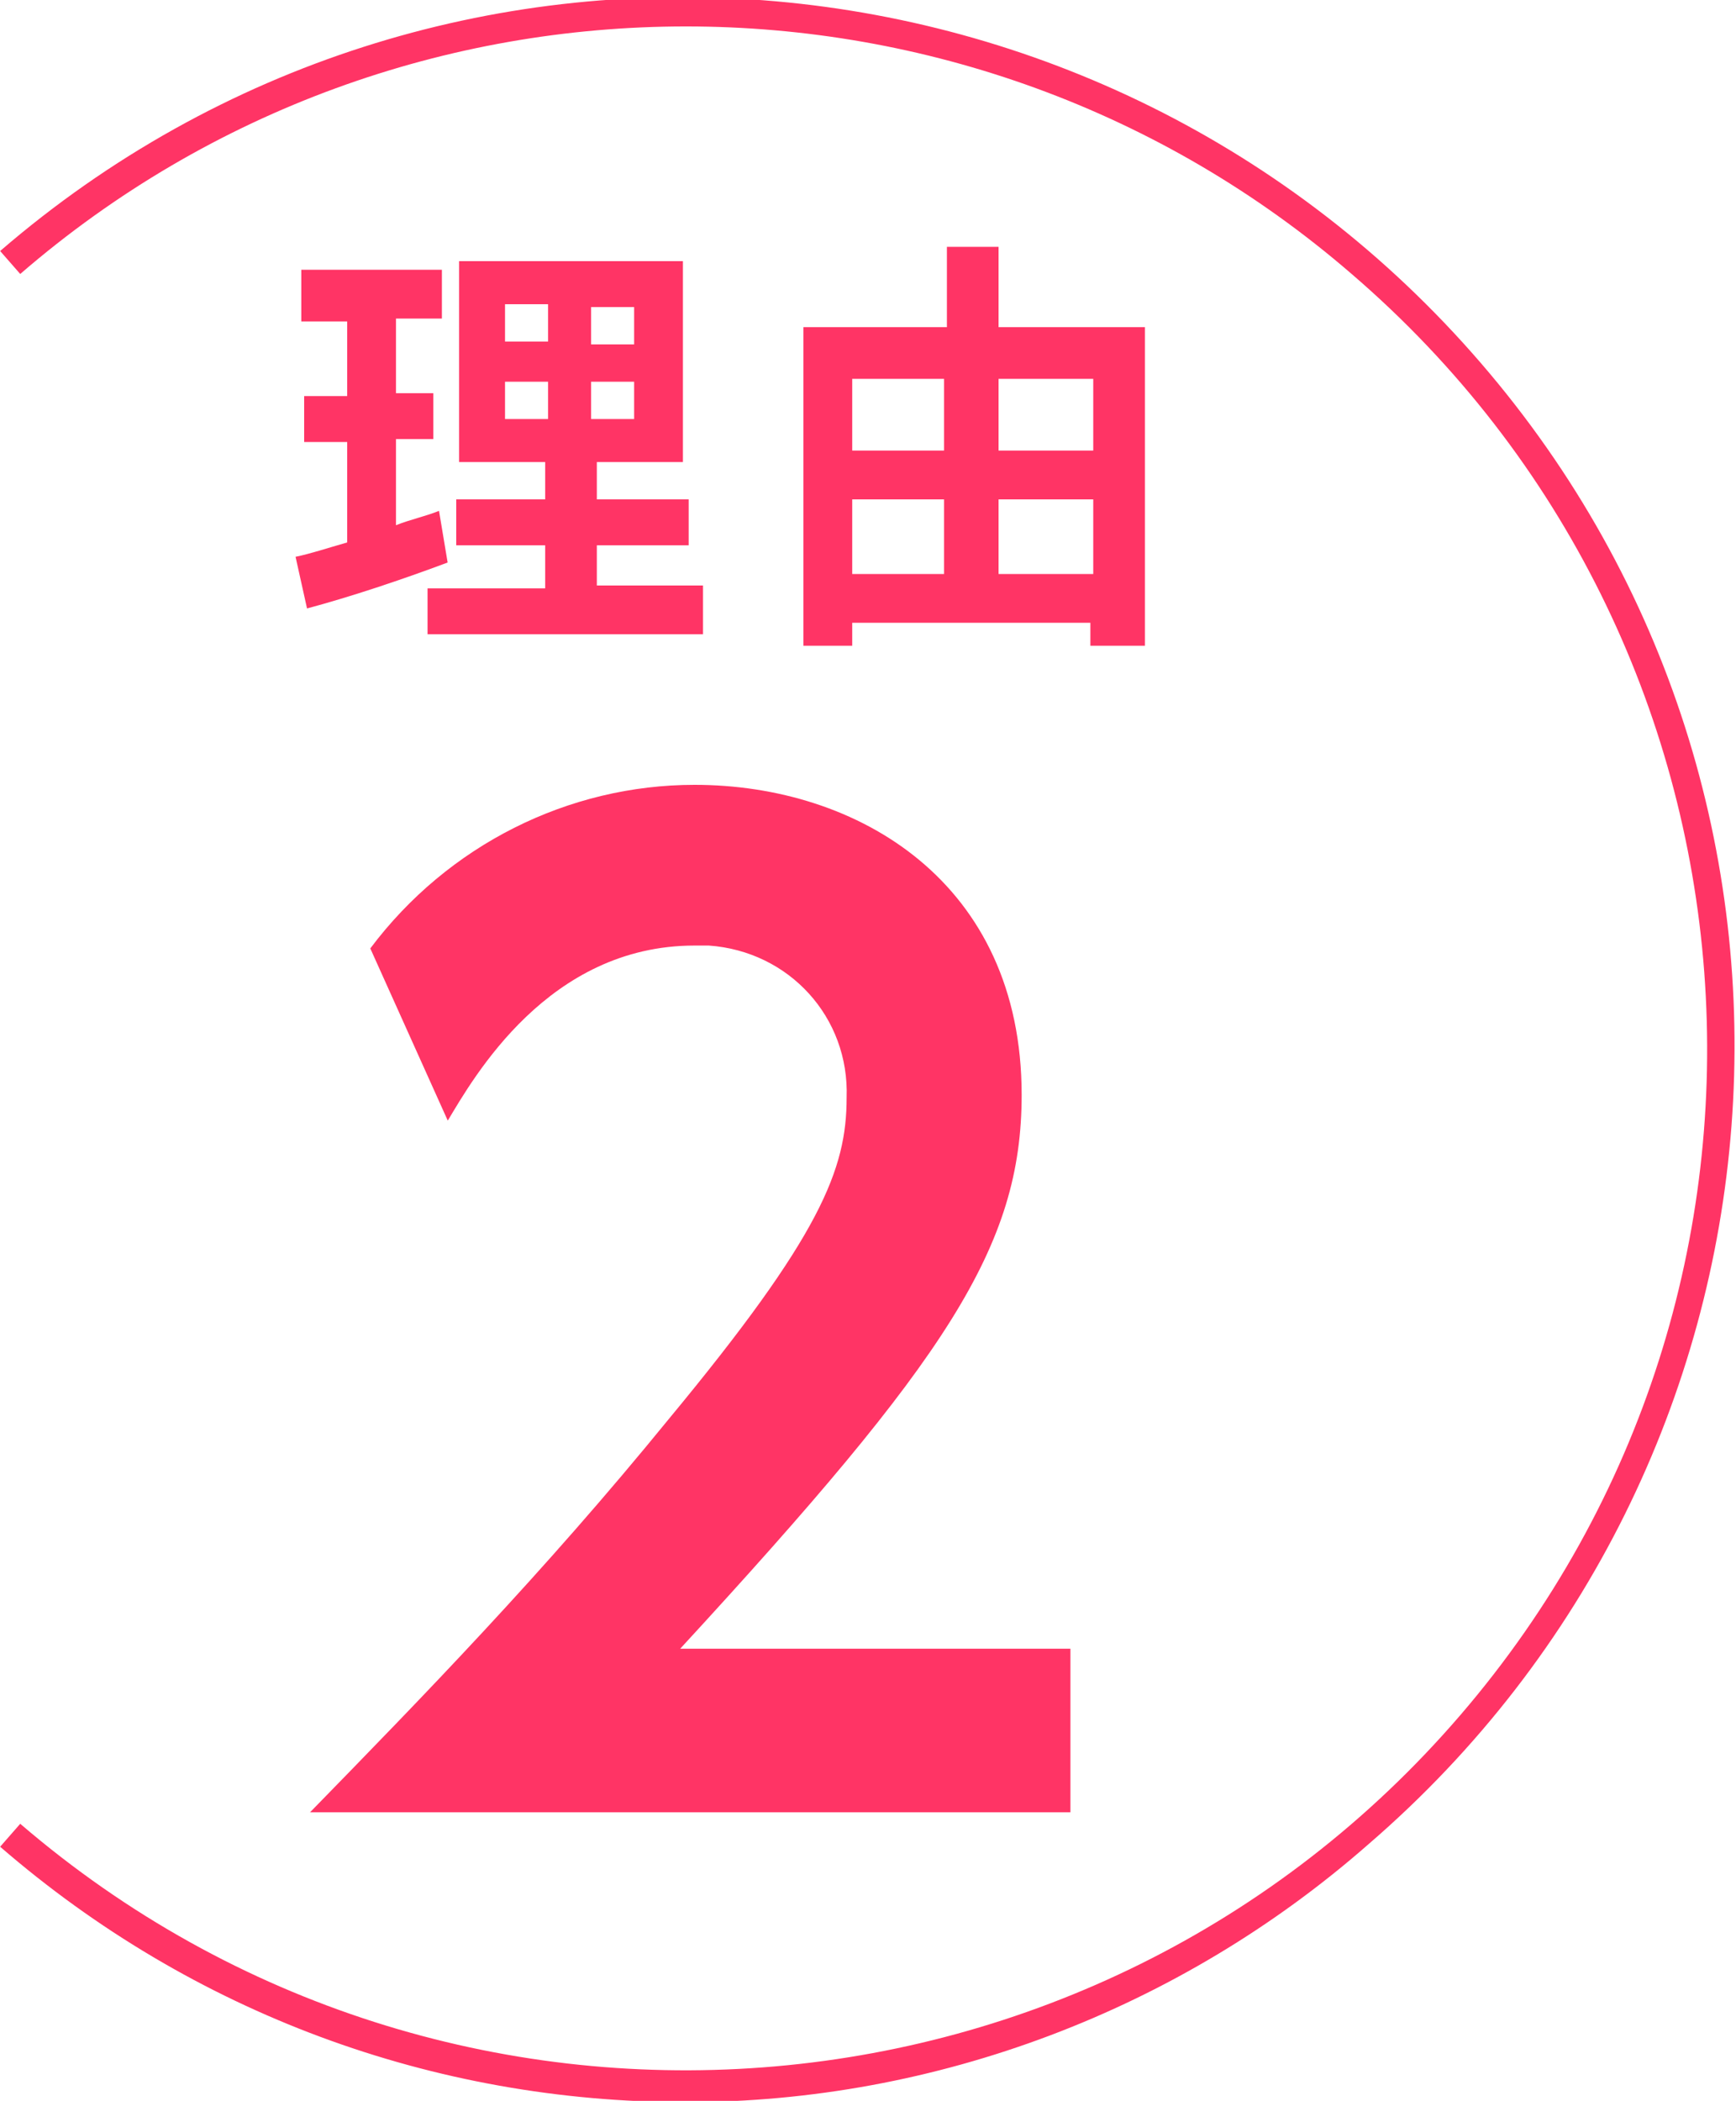 <?xml version="1.0" encoding="utf-8"?>
<!-- Generator: Adobe Illustrator 26.3.1, SVG Export Plug-In . SVG Version: 6.00 Build 0)  -->
<svg version="1.1" id="レイヤー_1" xmlns="http://www.w3.org/2000/svg" xmlns:xlink="http://www.w3.org/1999/xlink" x="0px"
	 y="0px" viewBox="0 0 60.5 73.2" style="enable-background:new 0 0 60.5 73.2;" xml:space="preserve">
<style type="text/css">
	.st0{fill:#FF3465;}
</style>
<g transform="translate(-226.995 -699.354)">
	<path class="st0" d="M264.3,756.8v5.7h-26.5c3.9-4,8.1-8.3,12.5-13.7c5.3-6.4,6.2-8.7,6.2-11.2c0.1-2.8-2-5.1-4.8-5.3
		c-0.2,0-0.3,0-0.5,0c-5.1,0-7.7,4.6-8.6,6.1l-2.7-6c2.7-3.6,6.9-5.7,11.3-5.7c5.7,0,11.4,3.4,11.4,10.8c0,5.3-2.6,9.2-11.9,19.3
		L264.3,756.8L264.3,756.8z"/>
	<path class="st0" d="M250.9,772.6c-8.8,0-17.2-3.1-23.9-8.9l0.7-0.8c14.9,12.8,37.4,11.1,50.2-3.8c12.8-14.9,11.1-37.4-3.8-50.2
		c-13.3-11.5-33.1-11.5-46.4,0l-0.7-0.8c15.3-13.2,38.4-11.4,51.6,3.9c13.2,15.3,11.4,38.4-3.9,51.6
		C268.1,769.4,259.6,772.6,250.9,772.6L250.9,772.6z"/>
</g>
<g>
	<path class="st0" d="M15.6,19.6c-1.6,0.6-3.4,1.2-4.9,1.6l-0.4-1.8c0.5-0.1,1.1-0.3,1.8-0.5v-3.5h-1.5v-1.6h1.5v-2.6h-1.6V9.4h4.9
		v1.7h-1.6v2.6h1.3v1.6h-1.3v3c0.5-0.2,1-0.3,1.5-0.5L15.6,19.6z M24.5,20.5v1.6h-9.6v-1.6H19V19h-3.1v-1.6H19v-1.3h-3v-7h7.8v7h-3
		v1.3H24V19h-3.2v1.4H24.5z M17.6,11.9h1.5v-1.3h-1.5V11.9z M17.6,14.6h1.5v-1.3h-1.5V14.6z M22.1,10.7h-1.5v1.3h1.5V10.7z
		 M22.1,13.3h-1.5v1.3h1.5V13.3z"/>
	<path class="st0" d="M39.9,11.4v11.1h-1.9v-0.8h-8.3v0.8H28V11.4h5V8.6h1.8v2.8H39.9z M29.7,13.2v2.5h3.2v-2.5H29.7z M29.7,20h3.2
		v-2.6h-3.2V20z M34.8,13.2v2.5h3.3v-2.5H34.8z M38.1,20v-2.6h-3.3V20H38.1z"/>
</g>
</svg>
